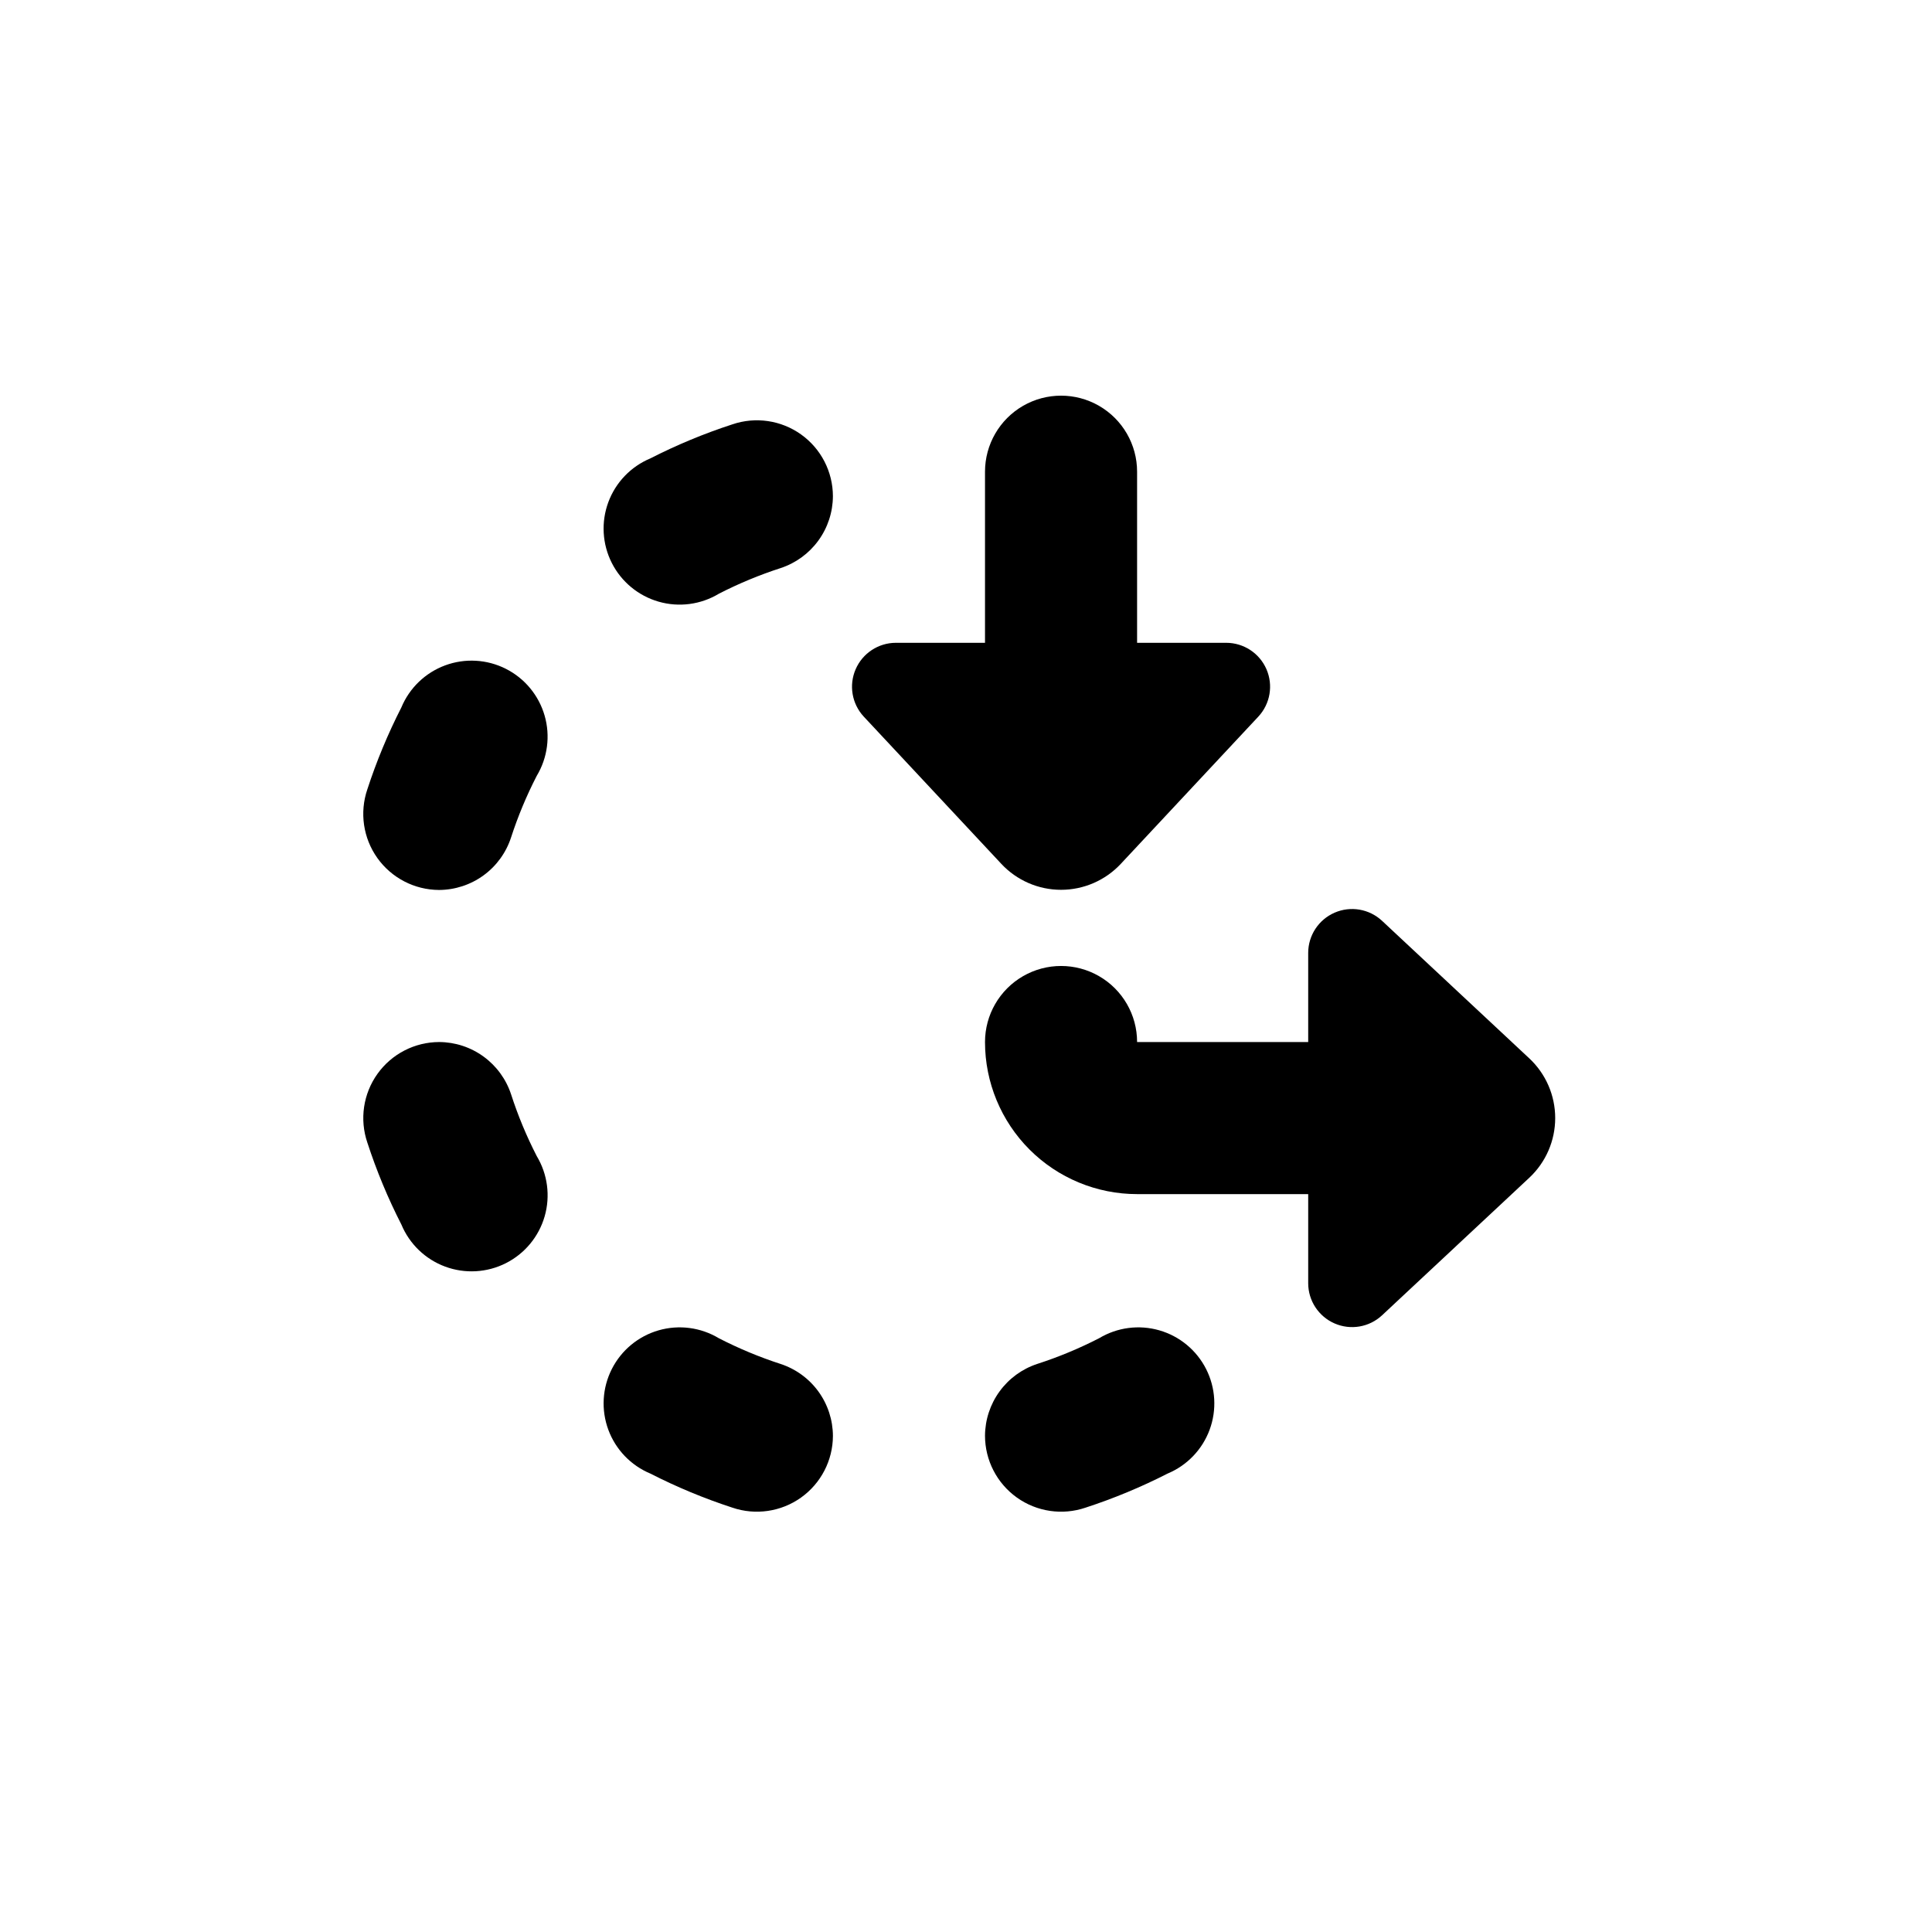 <?xml version="1.0" encoding="UTF-8"?>
<!-- Uploaded to: ICON Repo, www.svgrepo.com, Generator: ICON Repo Mixer Tools -->
<svg fill="#000000" width="800px" height="800px" version="1.1" viewBox="144 144 512 512" xmlns="http://www.w3.org/2000/svg">
 <g>
  <path d="m260.34 379.85c4.238-0.016 8.367-1.367 11.797-3.863s5.981-6.012 7.297-10.043c1.824-5.617 4.098-11.074 6.801-16.324 2.887-4.801 3.648-10.586 2.098-15.969-1.551-5.383-5.273-9.879-10.273-12.406-4.996-2.527-10.824-2.859-16.078-0.918-5.254 1.941-9.465 5.984-11.617 11.156-3.57 6.992-6.586 14.25-9.02 21.715-2.09 6.141-1.098 12.91 2.664 18.195 3.766 5.281 9.844 8.43 16.332 8.457z"/>
  <path d="m241.35 446.8c2.434 7.465 5.449 14.727 9.02 21.715 2.152 5.172 6.363 9.215 11.617 11.156s11.082 1.609 16.078-0.918c5-2.527 8.723-7.023 10.273-12.406 1.551-5.383 0.789-11.168-2.098-15.969-2.703-5.266-4.981-10.742-6.801-16.375-1.32-4.012-3.871-7.512-7.289-9.996-3.418-2.488-7.531-3.836-11.754-3.856-6.496 0.008-12.59 3.148-16.367 8.434-3.777 5.285-4.773 12.066-2.68 18.215z"/>
  <path d="m338.08 256.46c-7.465 2.43-14.727 5.445-21.715 9.016-5.172 2.156-9.215 6.363-11.156 11.617-1.941 5.254-1.609 11.082 0.918 16.082 2.527 4.996 7.023 8.719 12.406 10.27 5.383 1.551 11.168 0.793 15.969-2.098 5.266-2.703 10.742-4.977 16.375-6.801 4.012-1.32 7.512-3.871 9.996-7.289 2.488-3.414 3.836-7.527 3.856-11.754-0.008-6.496-3.148-12.59-8.434-16.367-5.285-3.773-12.066-4.773-18.215-2.676z"/>
  <path d="m316.37 534.52c6.988 3.57 14.25 6.586 21.715 9.02 6.137 2.09 12.91 1.098 18.191-2.664 5.285-3.766 8.434-9.844 8.457-16.332-0.012-4.238-1.363-8.367-3.859-11.797-2.496-3.43-6.012-5.981-10.043-7.297-5.617-1.824-11.074-4.102-16.324-6.801-4.801-2.887-10.586-3.648-15.969-2.098-5.383 1.551-9.879 5.273-12.406 10.273-2.527 4.996-2.859 10.824-0.918 16.078 1.941 5.254 5.984 9.465 11.156 11.617z"/>
  <path d="m431.69 543.54c7.465-2.434 14.723-5.449 21.715-9.02 5.172-2.152 9.215-6.363 11.156-11.617 1.941-5.254 1.609-11.082-0.918-16.078-2.527-5-7.023-8.723-12.406-10.273s-11.168-0.789-15.969 2.098c-5.266 2.703-10.742 4.981-16.375 6.801-4.016 1.32-7.512 3.871-9.996 7.289-2.488 3.418-3.836 7.527-3.859 11.754 0.012 6.496 3.152 12.59 8.438 16.367 5.285 3.777 12.066 4.773 18.215 2.68z"/>
  <path d="m468.97 314.35h-23.629v-45.344c0-7.199-3.84-13.852-10.074-17.453-6.234-3.598-13.918-3.598-20.152 0-6.234 3.602-10.078 10.254-10.078 17.453v45.344h-23.629c-4.621 0.008-8.801 2.754-10.645 6.988-1.848 4.238-1.012 9.168 2.133 12.559l36.477 39.047c4.094 4.375 9.82 6.863 15.816 6.863s11.727-2.488 15.82-6.863l36.477-39.047c3.141-3.391 3.981-8.32 2.133-12.559-1.844-4.234-6.023-6.981-10.648-6.988z"/>
  <path d="m549.28 424.48-39.047-36.477c-3.391-3.141-8.316-3.981-12.555-2.133s-6.984 6.023-6.992 10.648v23.629h-45.344c0-7.203-3.84-13.855-10.074-17.453-6.234-3.602-13.918-3.602-20.152 0-6.234 3.598-10.078 10.25-10.078 17.453 0 10.688 4.246 20.941 11.805 28.5s17.812 11.805 28.5 11.805h45.344v23.629c0.008 4.621 2.754 8.801 6.992 10.645 4.238 1.848 9.164 1.012 12.555-2.133l39.047-36.477c4.379-4.094 6.863-9.82 6.863-15.816 0-5.996-2.484-11.727-6.863-15.82z"/>
 </g>
</svg>
